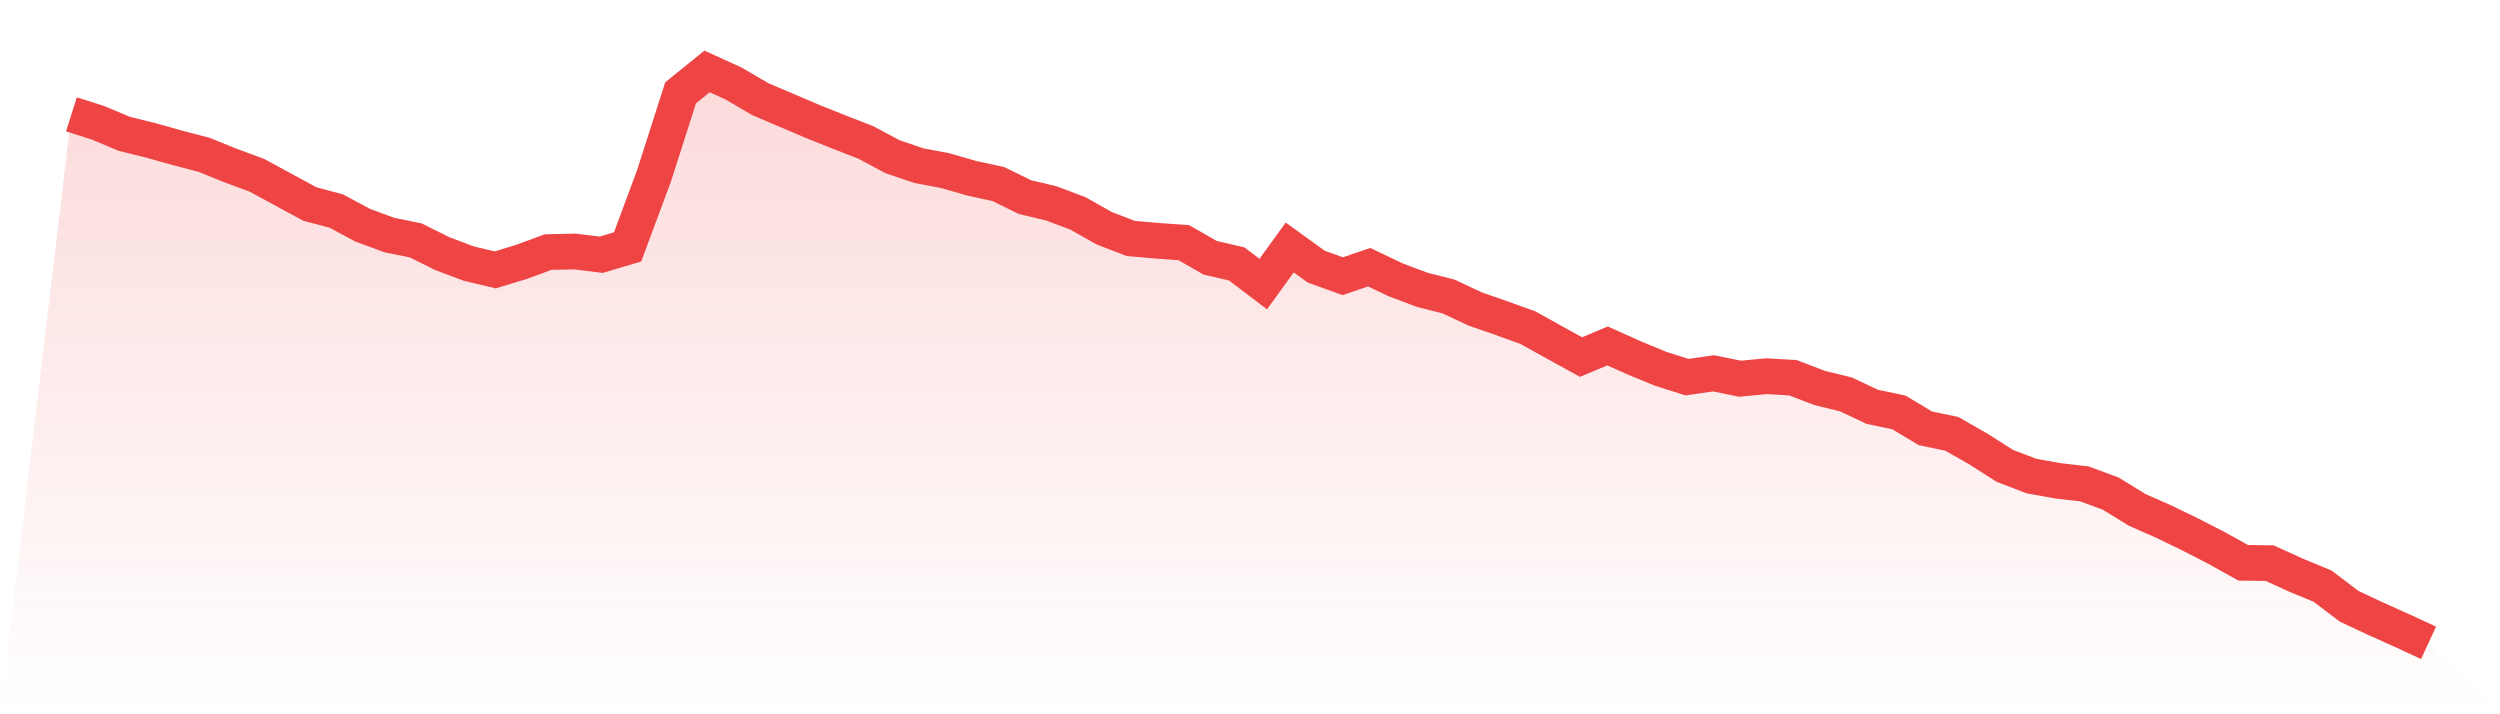 <svg viewBox="0 0 140 40" xmlns="http://www.w3.org/2000/svg">
<defs>
<linearGradient id="gradient" x1="0" x2="0" y1="0" y2="1">
<stop offset="0%" stop-color="#ef4444" stop-opacity="0.2"/>
<stop offset="100%" stop-color="#ef4444" stop-opacity="0"/>
</linearGradient>
</defs>
<path d="M4,6.403 L4,6.403 L5.483,6.875 L6.966,7.497 L8.449,7.862 L9.933,8.28 L11.416,8.666 L12.899,9.267 L14.382,9.814 L15.865,10.619 L17.348,11.423 L18.831,11.82 L20.315,12.614 L21.798,13.161 L23.281,13.462 L24.764,14.202 L26.247,14.76 L27.73,15.114 L29.213,14.663 L30.697,14.116 L32.18,14.084 L33.663,14.266 L35.146,13.826 L36.629,9.836 L38.112,5.201 L39.596,4 L41.079,4.676 L42.562,5.545 L44.045,6.178 L45.528,6.811 L47.011,7.401 L48.494,7.98 L49.978,8.774 L51.461,9.278 L52.944,9.557 L54.427,9.986 L55.91,10.308 L57.393,11.037 L58.876,11.391 L60.36,11.949 L61.843,12.786 L63.326,13.354 L64.809,13.483 L66.292,13.59 L67.775,14.438 L69.258,14.781 L70.742,15.907 L72.225,13.859 L73.708,14.931 L75.191,15.468 L76.674,14.963 L78.157,15.671 L79.64,16.229 L81.124,16.605 L82.607,17.302 L84.09,17.817 L85.573,18.353 L87.056,19.179 L88.539,19.995 L90.022,19.372 L91.506,20.038 L92.989,20.649 L94.472,21.121 L95.955,20.906 L97.438,21.207 L98.921,21.067 L100.404,21.153 L101.888,21.722 L103.371,22.086 L104.854,22.784 L106.337,23.095 L107.82,23.985 L109.303,24.296 L110.787,25.144 L112.27,26.088 L113.753,26.656 L115.236,26.925 L116.719,27.096 L118.202,27.643 L119.685,28.555 L121.169,29.21 L122.652,29.928 L124.135,30.69 L125.618,31.516 L127.101,31.537 L128.584,32.213 L130.067,32.825 L131.551,33.951 L133.034,34.648 L134.517,35.313 L136,36 L140,40 L0,40 z" fill="url(#gradient)"/>
<path d="M4,6.403 L4,6.403 L5.483,6.875 L6.966,7.497 L8.449,7.862 L9.933,8.28 L11.416,8.666 L12.899,9.267 L14.382,9.814 L15.865,10.619 L17.348,11.423 L18.831,11.82 L20.315,12.614 L21.798,13.161 L23.281,13.462 L24.764,14.202 L26.247,14.76 L27.73,15.114 L29.213,14.663 L30.697,14.116 L32.18,14.084 L33.663,14.266 L35.146,13.826 L36.629,9.836 L38.112,5.201 L39.596,4 L41.079,4.676 L42.562,5.545 L44.045,6.178 L45.528,6.811 L47.011,7.401 L48.494,7.98 L49.978,8.774 L51.461,9.278 L52.944,9.557 L54.427,9.986 L55.91,10.308 L57.393,11.037 L58.876,11.391 L60.36,11.949 L61.843,12.786 L63.326,13.354 L64.809,13.483 L66.292,13.59 L67.775,14.438 L69.258,14.781 L70.742,15.907 L72.225,13.859 L73.708,14.931 L75.191,15.468 L76.674,14.963 L78.157,15.671 L79.64,16.229 L81.124,16.605 L82.607,17.302 L84.09,17.817 L85.573,18.353 L87.056,19.179 L88.539,19.995 L90.022,19.372 L91.506,20.038 L92.989,20.649 L94.472,21.121 L95.955,20.906 L97.438,21.207 L98.921,21.067 L100.404,21.153 L101.888,21.722 L103.371,22.086 L104.854,22.784 L106.337,23.095 L107.82,23.985 L109.303,24.296 L110.787,25.144 L112.27,26.088 L113.753,26.656 L115.236,26.925 L116.719,27.096 L118.202,27.643 L119.685,28.555 L121.169,29.21 L122.652,29.928 L124.135,30.69 L125.618,31.516 L127.101,31.537 L128.584,32.213 L130.067,32.825 L131.551,33.951 L133.034,34.648 L134.517,35.313 L136,36" fill="none" stroke="#ef4444" stroke-width="2"/>
</svg>